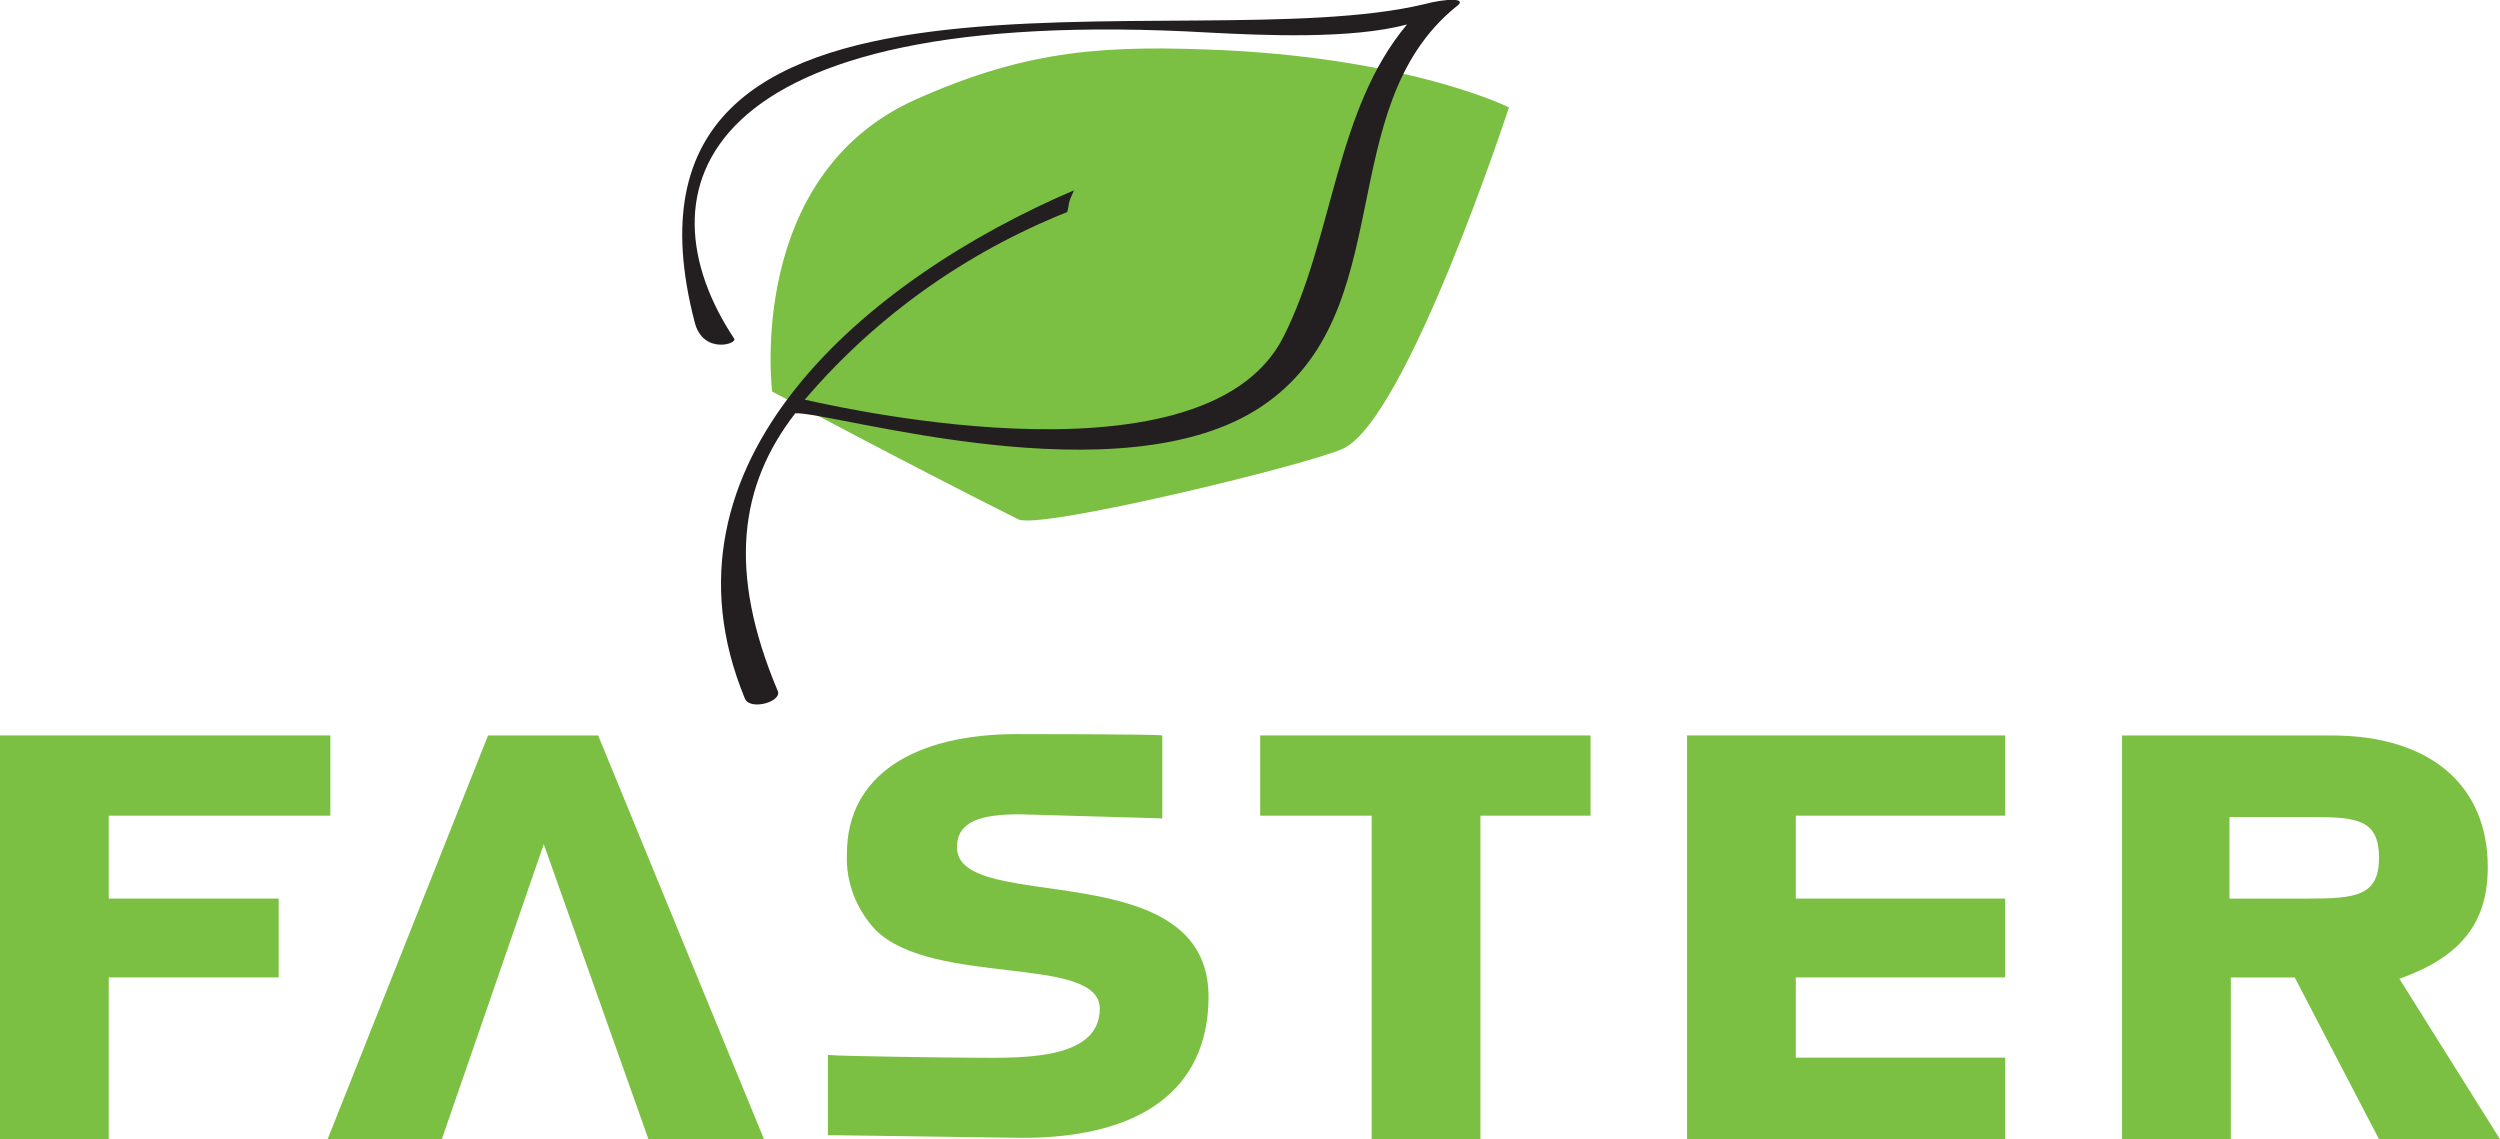 <?xml version="1.0" encoding="utf-8"?>
<svg version="1.1" id="Layer_1" xmlns="http://www.w3.org/2000/svg" xmlns:xlink="http://www.w3.org/1999/xlink" x="0px" y="0px"
	 viewBox="0 0 183.9 83.8" style="enable-background:new 0 0 183.9 83.8;" xml:space="preserve">
<style type="text/css">
	.st0{fill:#7BC043;}
	.st1{fill:#231F20;}
</style>
<title>faster_logo</title>
<g>
	<g>
		<path class="st0" d="M67.4,7.3c8.3-3.7,14-4,22.8-3.6C104,4.4,111,7.9,111,7.9S103.5,30.8,98.8,33c-2.6,1.2-22.4,6-23.9,5.2
			c-7.8-3.9-18.1-9.4-18.1-9.4S54.8,12.9,67.4,7.3"/>
		<polygon class="st0" points="24.3,60 8,60 8,66.1 20.5,66.1 20.5,71.9 8,71.9 8,83.8 0,83.8 0,54.1 24.3,54.1 		"/>
		<polygon class="st0" points="117,60 108.9,60 108.9,83.8 100.9,83.8 100.9,60 92.7,60 92.7,54.1 117,54.1 		"/>
		<polygon class="st0" points="147.5,60 132.1,60 132.1,66.1 147.5,66.1 147.5,71.9 132.1,71.9 132.1,77.8 147.5,77.8 147.5,83.8 
			124.1,83.8 124.1,54.1 147.5,54.1 		"/>
		<path class="st0" d="M164.1,83.8h-8V54.1h15.4c7.2,0,11.5,3.6,11.5,9.7c0,4.1-2,6.6-6.5,8.2l7.4,11.8H175l-6.2-11.9h-4.7V83.8z
			 M169.8,66.1c3.5,0,5.2-0.2,5.2-3c0-2.8-1.6-3-4.9-3h-6.1v6H169.8z"/>
		<polygon class="st0" points="47.7,83.8 56.2,83.8 44,54.1 35.9,54.1 24.1,83.8 32.5,83.8 40,62.1 		"/>
	</g>
</g>
<g>
	<g>
		<path class="st0" d="M70.4,62.3c0-1.9,1.8-2.4,4.6-2.4c0.5,0,10,0.3,10.5,0.3v-6.1c-0.6-0.1-10.1-0.1-10.7-0.1
			c-7.5,0-12.5,3-12.5,8.8c-0.1,2.1,0.7,4.1,2.1,5.6c4.2,4.2,16.5,1.8,16.5,5.8s-6.4,3.6-9.8,3.6c-0.9,0-9.4-0.1-10.2-0.2v5.9
			l14.3,0.2c8.8,0,13.6-3.6,13.7-10.2C89.1,62.6,70.3,67.4,70.4,62.3"/>
		<path class="st1" d="M104.8,0.3C87.4,4.5,43.3-6.3,51.1,23.7c0.6,2.4,3.2,1.6,2.9,1.2C46.9,14.2,50.8,0.2,89,2.4
			c3.9,0.2,10.4,0.5,14.5-0.6c-5.3,6.3-5.4,15.7-9.1,23c-6,11.8-35,4.6-35.2,4.6c5.2-6.1,11.8-10.8,19.3-13.8
			c0.1-0.3,0.1-0.6,0.2-0.9c0.1-0.2,0.2-0.5,0.3-0.7C63.8,20.5,47.6,34,54.8,51.4c0.4,0.9,2.8,0.2,2.4-0.6
			c-3.7-8.8-2.8-15.1,1.3-20.4c2.8-0.1,24,6.4,34.3-0.5s5.1-21.9,14.3-29.4C108.1-0.2,106.3-0.1,104.8,0.3"/>
	</g>
</g>
</svg>
